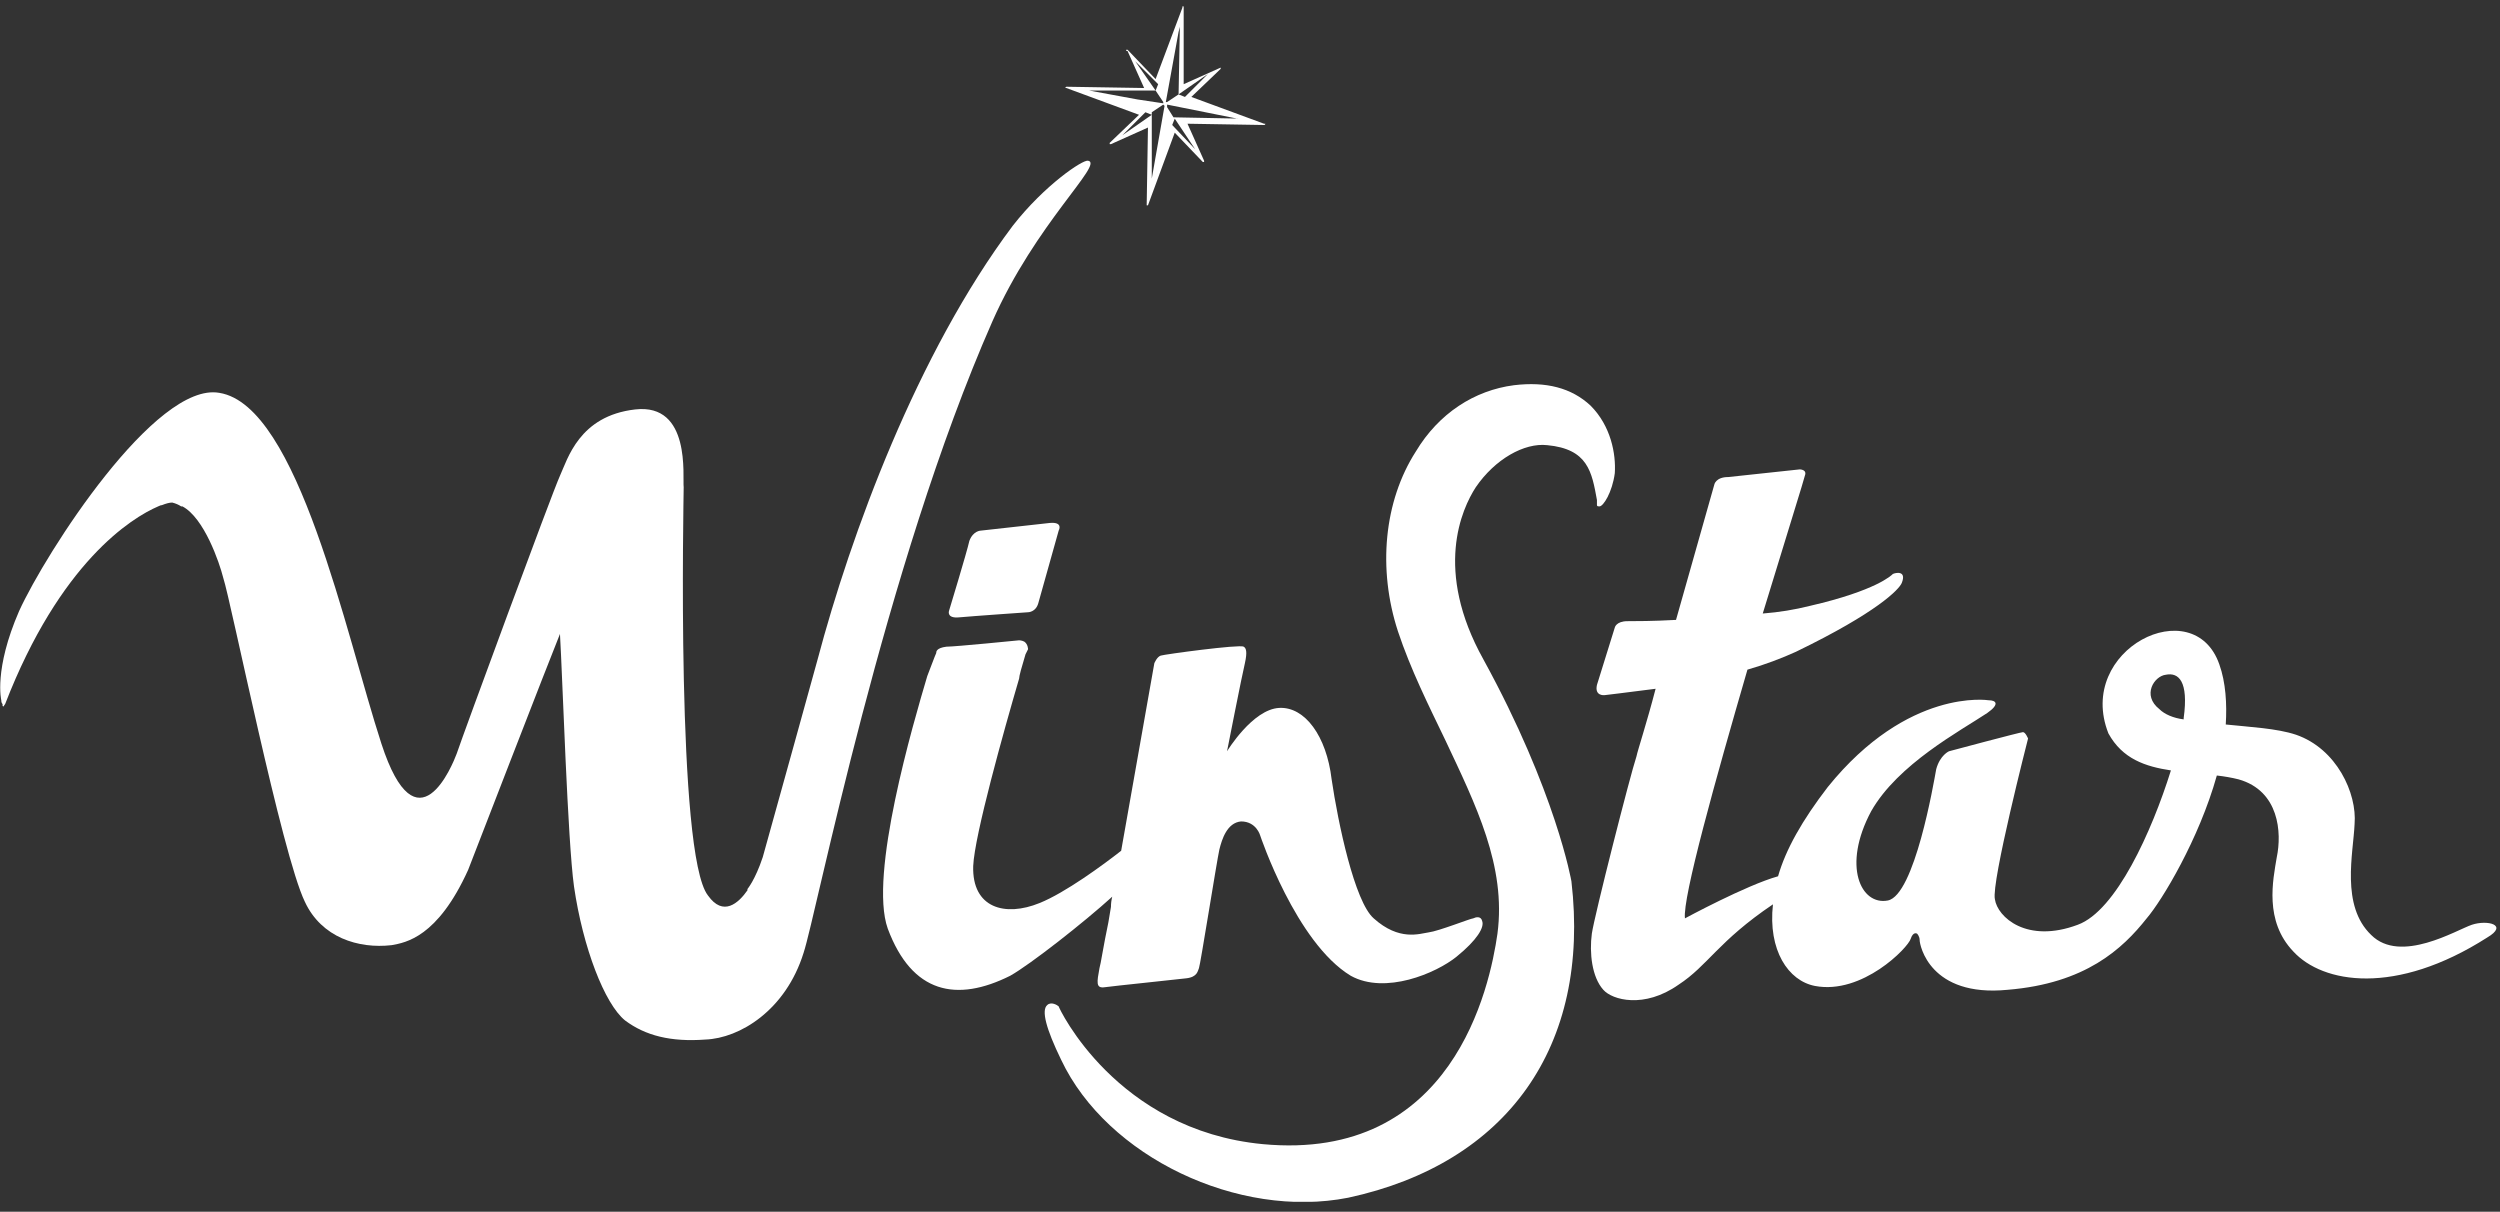 <?xml version="1.0" encoding="UTF-8"?> <svg xmlns="http://www.w3.org/2000/svg" version="1.2" viewBox="0 0 196 95" width="196" height="95"><rect x="0" y="0" width="196" height="95" fill="#333333" stroke="none"/><title>Group 1</title><defs><clipPath id="cp1"><path d="m0 0.48h195.72v93.74h-195.72z"></path></clipPath></defs><style> .s0 { fill: #ffffff } </style><g id="Group 1" clip-path="url(#cp1)"><path id="Path 1" class="s0" d="m124.7 31.8c-1.5-1.4-3.5-1.9-6-1.6-3.1 0.4-5.9 2.2-7.7 5.2-2.5 3.9-3 9.2-1.4 14.1 1 3 2.4 5.8 3.7 8.5 2.4 5.1 4.8 9.9 4.1 15.2-0.6 4.2-3.5 17.9-18.4 16.5-11.5-1.1-16-10.7-16-10.8-0.1-0.1-0.6-0.4-0.9-0.1q-0.7 0.6 1.1 4.3c3.6 7.6 13.9 12.5 22.5 10.8 12.5-2.7 19-11.9 17.5-24.8 0 0-1.2-7-6.9-17.4-3.9-7-1.7-11.8-0.6-13.5 1.5-2.2 3.8-3.5 5.6-3.3 3.2 0.3 3.5 2.1 3.9 4.3v0.4c0 0.1 0.1 0.1 0.2 0.1 0.3 0 1-1.1 1.2-2.6 0.1-1.5-0.3-3.7-1.9-5.3z"></path><path id="Path 2" fill-rule="evenodd" class="s0" d="m195 73.5c-7.2 4.6-12.9 3.6-15.2 1.1-2.3-2.4-1.6-5.6-1.3-7.4 0.4-1.9 0.2-5.2-3-6.1q-0.8-0.2-1.7-0.3c-1.4 5-4.3 9.8-5.5 11.2-1.9 2.4-4.8 5.1-10.9 5.6-6.1 0.6-6.9-3.5-6.9-3.9 0-0.3-0.2-0.5-0.2-0.5 0 0-0.3-0.2-0.5 0.4-0.2 0.7-3.8 4.4-7.5 3.7-2.1-0.4-3.7-2.8-3.3-6.4-4.3 2.9-5.1 4.8-7.4 6.3-2.7 1.9-5.2 1.2-5.9 0.4-0.9-1-1.1-2.9-0.9-4.4 0.2-1.4 3-12.4 3.5-13.9 0.1-0.5 0.8-2.6 1.5-5.3-2.3 0.3-4 0.5-4 0.5 0 0-0.8 0.1-0.6-0.8l1.4-4.5c0 0 0.1-0.5 1-0.5 0.6 0 2 0 3.8-0.1 1.5-5.3 3-10.6 3-10.6 0 0 0.1-0.6 1.1-0.6 0.9-0.1 5.6-0.6 5.6-0.6 0 0 0.6 0 0.4 0.5 0 0.1-1.5 4.9-3.3 10.8 1.3-0.1 2.5-0.3 3.7-0.6 5.2-1.2 6.4-2.4 6.5-2.5 0.2-0.1 1.1-0.3 0.7 0.7-0.2 0.5-1.9 2.3-8.3 5.4-1.1 0.5-2.4 1-3.8 1.4-2.5 8.6-5.1 17.9-4.9 19.5 0 0 4.8-2.6 7.3-3.3 0.6-2.1 1.9-4.4 3.9-7 6.3-7.8 12.6-6.8 12.6-6.8 0.6 0 0.9 0.3-0.1 1-2.1 1.4-7 4-9.1 7.7-2.3 4.3-0.8 7.4 1.3 7 2.1-0.4 3.6-9.2 3.8-10.3 0.3-1.1 1-1.4 1-1.4 0 0 5.6-1.5 5.8-1.5 0.2 0 0.4 0.5 0.4 0.5 0 0-2.9 11.3-2.6 12.6 0.2 1.4 2.5 3.5 6.5 2 3-1.1 5.8-7.3 7.3-12.1-2-0.3-3.8-0.9-4.9-2.9-2.6-6.6 6.7-11.2 8.7-5.4 0.5 1.4 0.6 3.1 0.5 4.7 1.9 0.2 4 0.3 5.5 0.8 3.2 1.1 4.8 4.6 4.6 7-0.1 2.3-1.1 6.4 1.3 8.7 2.3 2.3 6.7-0.4 7.9-0.8 1.2-0.4 2.9 0 1.2 1zm-25.2-20.6c-0.9 0.1-1.9 1.6-0.5 2.7 0.4 0.4 1.1 0.7 1.9 0.8q0 0 0-0.1c0.4-2.9-0.4-3.6-1.4-3.4z"></path><path id="Path 3" class="s0" d="m116.2 72.2c-0.1-0.4-0.5-0.3-0.7-0.2-0.2 0-2.7 1-3.5 1.1-0.7 0.1-2.3 0.7-4.3-1.1-1.5-1.3-2.8-7.5-3.3-10.9-0.4-3.4-2.1-5.7-4.1-5.6-2.1 0.1-4.1 3.4-4.1 3.4 0 0 1.2-6.1 1.4-6.9 0.2-0.9 0.1-1.2-0.1-1.3-0.3-0.2-6.2 0.6-6.5 0.7-0.3 0.1-0.5 0.6-0.5 0.6 0 0-1.4 7.9-2.6 14.7-1.4 1.1-4.4 3.3-6.4 4.1-2.7 1.1-5.3 0.4-5.2-2.9 0.1-2.4 2.4-10.6 3.6-14.7 0-0.2 0.2-0.9 0.5-1.9q0.2-0.4 0.2-0.4c0 0 0-0.4-0.3-0.6-0.2-0.1-0.4-0.1-0.4-0.1 0 0-5 0.5-5.7 0.5-0.8 0.1-0.8 0.4-0.8 0.5-0.1 0.2-0.5 1.3-0.7 1.8-1.1 3.7-4.6 15.6-3.1 19.8 1.9 5.1 5.4 5.8 9.6 3.7 1.6-0.9 5.8-4.2 8-6.2q-0.1 0.4-0.1 0.8-0.1 0.6-0.2 1.2c-0.4 1.9-0.6 3.3-0.7 3.6-0.2 1.1-0.3 1.6 0.4 1.5 0.7-0.1 5.6-0.6 6.4-0.7 0.9-0.1 0.9-0.6 1-0.8 0.1-0.2 1.4-8.4 1.6-9.3 0.2-0.8 0.6-2.1 1.7-2.2 1.2 0 1.5 1.1 1.5 1.1 0 0 2.8 8.4 7.1 11 2.7 1.5 6.7-0.2 8.3-1.5 1.6-1.3 2.2-2.3 2-2.8z"></path><path id="Path 4" class="s0" d="m82.3 41l-5.4 0.6c0 0-0.6 0-0.9 0.8-0.2 0.9-1.6 5.5-1.6 5.5 0 0-0.2 0.6 0.8 0.5 1.1-0.1 5.4-0.4 5.4-0.4 0 0 0.6 0 0.8-0.7 0.2-0.7 1.6-5.7 1.6-5.7 0 0 0.4-0.7-0.7-0.6z"></path><path id="Path 5" fill-rule="evenodd" class="s0" d="m83.5 6.9q0.1-0.1 0.1-0.1l6.1 0.1-1.3-2.9h-0.1q0 0 0 0 0-0.1 0-0.1 0.1 0 0.1 0l2.2 2.3 2.1-5.6v-0.1q0 0 0 0 0.1 0 0.1 0 0 0 0 0v6.1l2.9-1.3q0-0.1 0 0 0.1 0 0 0 0 0 0 0.1l-2.3 2.2 5.7 2.1q0.1 0 0.1 0 0 0.1-0.1 0.1 0 0 0 0l-6-0.1 1.3 2.9q0 0 0 0.1 0 0-0.1 0l-2.2-2.3-2.1 5.7q0 0-0.1 0 0 0 0 0l0.1-6.1-2.9 1.3q-0.1 0-0.1 0 0 0 0-0.1l2.3-2.2-5.7-2.1q-0.1 0-0.1 0zm6.8 2.1l-0.5-0.2-1.8 1.8zm1.8 0.3l-0.2 0.5 1.8 1.9zm-0.6-1.1q0 0.1 0 0.2l0.5 0.8h0.1l5.2 0.1h-0.3zm0.9-0.8l0.5 0.2 1.8-1.8zm-1 0.6q0.1 0 0.1 0l0.9-0.6 0.1-5.3-0.1 0.4zm-0.1 0.3q0 0-0.1-0.1l-0.9 0.6v5.2zm-0.7-1.2l0.2-0.5-1.8-1.8zm-5.2 0l3.8 0.7 2 0.3q0-0.1 0-0.1l-0.6-0.9z"></path><path id="Path 6" class="s0" d="m85.3 12.6c-0.4-0.1-3.4 1.9-5.9 5.1-7.5 10-12.7 24.2-15.3 34-0.9 3.3-2.5 9-4.3 15.5-0.6 1.8-1.2 2.5-1.2 2.5v0.1c-0.7 1-1.9 2.1-3.1 0.4-2.5-3.2-1.9-31.2-1.9-32-0.1-0.8 0.6-6.6-3.8-6.1-4.4 0.5-5.3 3.9-5.9 5.2-0.6 1.3-7.6 20.3-8.1 21.8-0.3 0.8-3.1 7.8-5.9-0.8-2.8-8.6-6.5-26.5-12.7-27.5-5-0.9-13.6 12.5-15.7 17.1-2 4.6-1.4 7-1.4 7q0 0 0 0 0 0.2 0.1 0.3 0 0.1 0 0.2 0-0.1 0.1 0 0 0 0 0 0-0.1 0.1-0.2c4.3-11.1 9.9-14.6 12-15.5q0.2-0.1 0.3-0.1 0.5-0.2 0.8-0.2 0.4 0.1 0.7 0.3 0.1 0 0.1 0c1.7 0.9 2.9 4.4 3.2 5.6 0.6 1.8 4.6 21.7 6.4 25.4 1.3 2.8 4.2 3.7 6.8 3.4 1.1-0.2 3.6-0.6 6-5.9 0 0 6.5-16.8 7.2-18.5 0.2 3.4 0.6 16.2 1.1 19.8 0.7 4.8 2.4 9.2 4 10.5 1.6 1.2 3.6 1.7 6.3 1.5 2.7-0.1 6.3-2.3 7.7-6.8 1-3 6.3-30.2 14.8-49.5 3.4-7.7 8.8-12.4 7.5-12.6z"></path></g></svg> 
